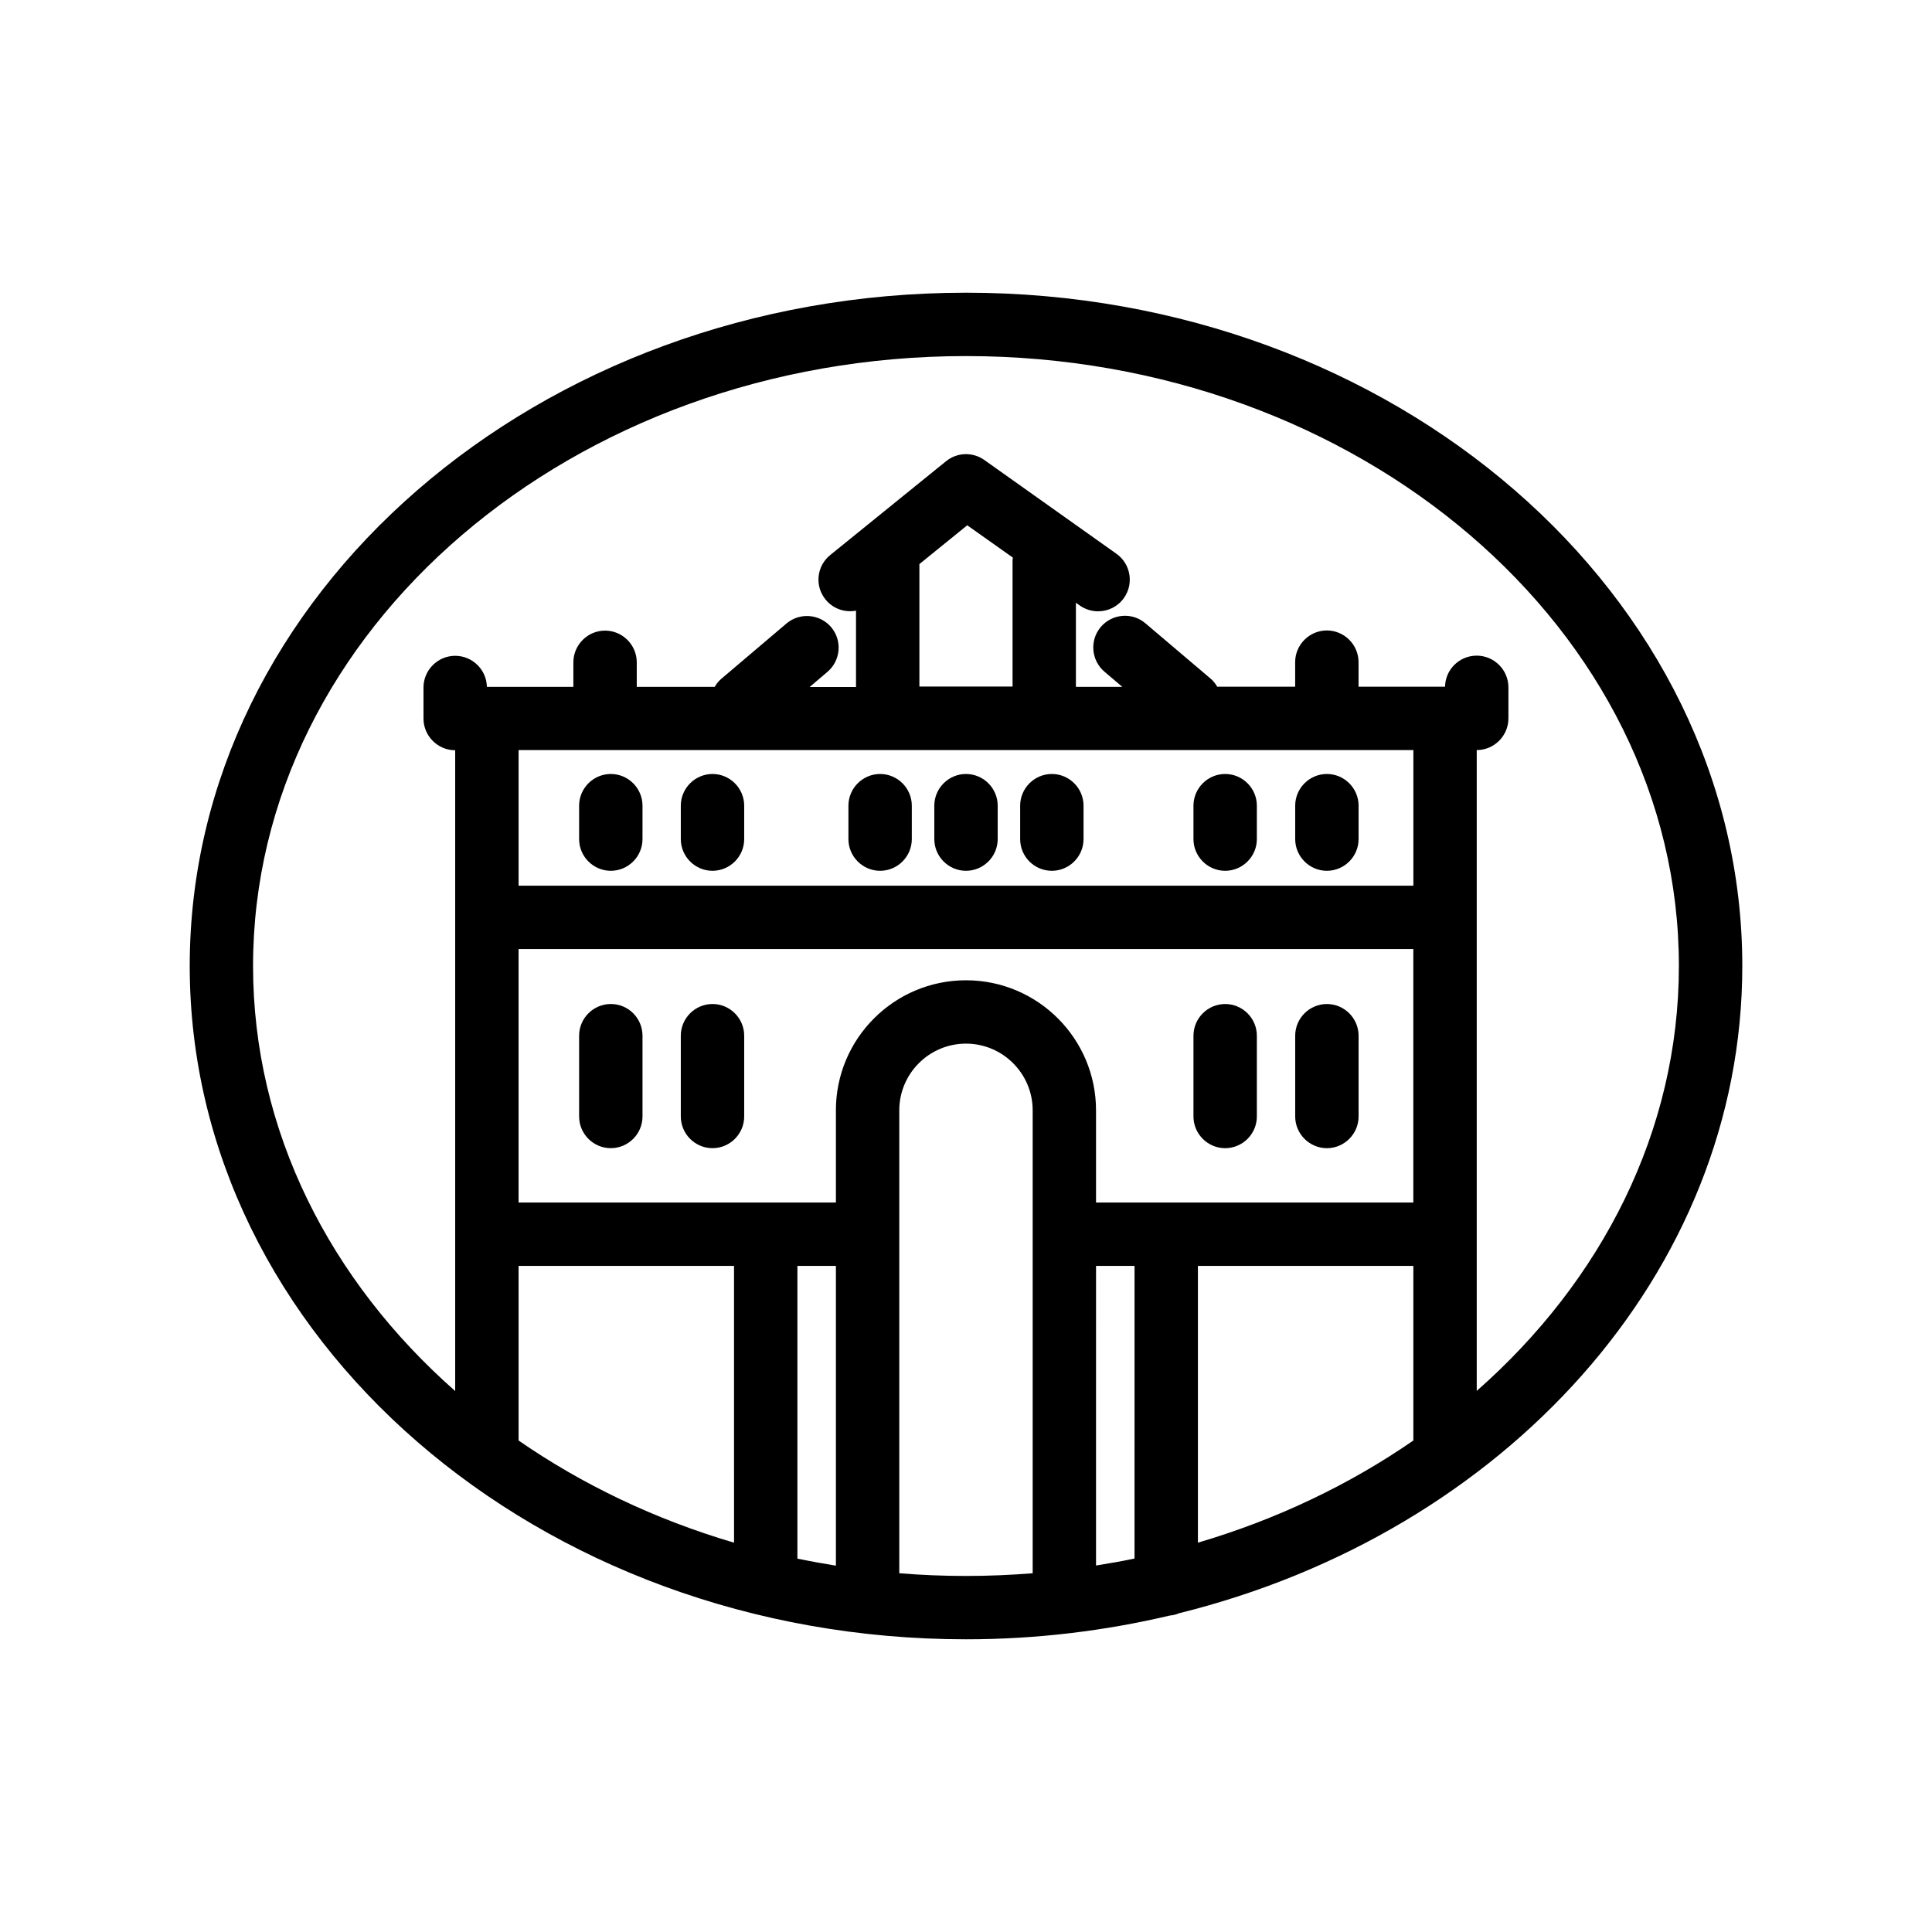 <?xml version="1.0" encoding="UTF-8"?>
<!-- Uploaded to: SVG Repo, www.svgrepo.com, Generator: SVG Repo Mixer Tools -->
<svg fill="#000000" width="800px" height="800px" version="1.1" viewBox="144 144 512 512" xmlns="http://www.w3.org/2000/svg">
 <g>
  <path d="m400 221.57c-113.44 0-205.72 80.062-205.72 178.43 0 98.367 92.281 178.43 205.72 178.43 18.684 0 36.777-2.227 54.035-6.297 0.84-0.082 1.637-0.25 2.352-0.586 86.105-21.293 149.34-90.102 149.34-171.55 0-98.371-92.281-178.43-205.72-178.43zm118.56 121.21v35.938h-237.13v-35.938zm-130.91-49.289 12.68-10.285 12.09 8.566c0 0.211-0.082 0.418-0.082 0.629v33.547h-24.688zm-22.125 185.99v79.434c-3.441-0.547-6.844-1.176-10.203-1.848v-77.586zm0-41.227v24.434h-84.098v-67.176h237.12v67.176h-84.09v-24.434c0-19.02-15.449-34.469-34.469-34.469s-34.469 15.449-34.469 34.469zm68.938 41.227h10.203l-0.004 77.547c-3.359 0.715-6.758 1.301-10.203 1.848zm26.996 0h57.098v46.266c-16.879 11.672-36.148 20.906-57.098 27.078zm-180.03 0h57.098l0.004 73.348c-20.949-6.172-40.223-15.406-57.098-27.078zm100.89 81.449v-122.68c0-9.742 7.934-17.676 17.676-17.676s17.676 7.934 17.676 17.676v122.68c-5.836 0.461-11.715 0.715-17.676 0.715-5.965 0-11.883-0.25-17.676-0.715zm153.03-48.32v-169.83c4.617 0 8.398-3.777 8.398-8.398v-8.23c0-4.617-3.777-8.398-8.398-8.398-4.578 0-8.312 3.652-8.398 8.23h-22.922v-6.508c0-4.617-3.777-8.398-8.398-8.398-4.617 0-8.398 3.777-8.398 8.398v6.508h-20.656c-0.461-0.797-1.051-1.555-1.805-2.184l-17.215-14.609c-3.527-3.023-8.816-2.562-11.84 0.965-2.981 3.527-2.562 8.816 0.965 11.84l4.746 4.031h-12.301v-22.293l1.008 0.715c1.469 1.051 3.191 1.555 4.871 1.555 2.644 0 5.207-1.219 6.844-3.527 2.688-3.777 1.805-9.027-1.973-11.715l-35.016-24.855c-3.066-2.184-7.223-2.059-10.16 0.336l-30.691 24.855c-3.609 2.938-4.156 8.188-1.219 11.797 2.016 2.477 5.121 3.484 8.062 2.938v20.238h-12.301l4.746-4.031c3.527-3.023 3.945-8.312 0.965-11.84-3.023-3.527-8.312-3.945-11.84-0.965l-17.215 14.609c-0.754 0.629-1.344 1.387-1.805 2.184h-20.656v-6.508c0-4.617-3.777-8.398-8.398-8.398-4.617 0-8.398 3.777-8.398 8.398v6.508h-22.922c-0.082-4.535-3.82-8.23-8.398-8.23-4.617 0-8.398 3.777-8.398 8.398v8.23c0 4.617 3.777 8.398 8.398 8.398v169.82c-33.121-29.176-53.566-68.895-53.566-112.64 0-89.133 84.766-161.64 188.93-161.64s188.93 72.508 188.93 161.64c-0.004 43.746-20.449 83.465-53.574 112.6z"/>
  <path d="m377.24 374.77c4.617 0 8.398-3.777 8.398-8.398v-8.859c0-4.617-3.777-8.398-8.398-8.398-4.617 0-8.398 3.777-8.398 8.398v8.859c0.004 4.621 3.781 8.398 8.398 8.398z"/>
  <path d="m400 374.77c4.617 0 8.398-3.777 8.398-8.398v-8.859c0-4.617-3.777-8.398-8.398-8.398-4.617 0-8.398 3.777-8.398 8.398v8.859c0 4.621 3.777 8.398 8.398 8.398z"/>
  <path d="m422.75 374.77c4.617 0 8.398-3.777 8.398-8.398v-8.859c0-4.617-3.777-8.398-8.398-8.398-4.617 0-8.398 3.777-8.398 8.398v8.859c0 4.621 3.738 8.398 8.398 8.398z"/>
  <path d="m305.87 374.77c4.617 0 8.398-3.777 8.398-8.398v-8.859c0-4.617-3.777-8.398-8.398-8.398-4.617 0-8.398 3.777-8.398 8.398v8.859c0 4.621 3.777 8.398 8.398 8.398z"/>
  <path d="m332.82 374.77c4.617 0 8.398-3.777 8.398-8.398v-8.859c0-4.617-3.777-8.398-8.398-8.398-4.617 0-8.398 3.777-8.398 8.398v8.859c0 4.621 3.781 8.398 8.398 8.398z"/>
  <path d="m468.68 374.77c4.617 0 8.398-3.777 8.398-8.398v-8.859c0-4.617-3.777-8.398-8.398-8.398-4.617 0-8.398 3.777-8.398 8.398v8.859c0.004 4.621 3.781 8.398 8.398 8.398z"/>
  <path d="m495.64 374.77c4.617 0 8.398-3.777 8.398-8.398v-8.859c0-4.617-3.777-8.398-8.398-8.398-4.617 0-8.398 3.777-8.398 8.398v8.859c0.004 4.621 3.781 8.398 8.398 8.398z"/>
  <path d="m305.87 410.07c-4.617 0-8.398 3.777-8.398 8.398v21.41c0 4.617 3.777 8.398 8.398 8.398 4.617 0 8.398-3.777 8.398-8.398v-21.41c-0.004-4.621-3.738-8.398-8.398-8.398z"/>
  <path d="m332.82 410.07c-4.617 0-8.398 3.777-8.398 8.398v21.41c0 4.617 3.777 8.398 8.398 8.398 4.617 0 8.398-3.777 8.398-8.398v-21.41c0-4.621-3.781-8.398-8.398-8.398z"/>
  <path d="m468.68 448.28c4.617 0 8.398-3.777 8.398-8.398v-21.41c0-4.617-3.777-8.398-8.398-8.398-4.617 0-8.398 3.777-8.398 8.398v21.41c0.004 4.617 3.781 8.398 8.398 8.398z"/>
  <path d="m495.64 448.28c4.617 0 8.398-3.777 8.398-8.398v-21.41c0-4.617-3.777-8.398-8.398-8.398-4.617 0-8.398 3.777-8.398 8.398v21.41c0.004 4.617 3.781 8.398 8.398 8.398z"/>
 </g>
</svg>